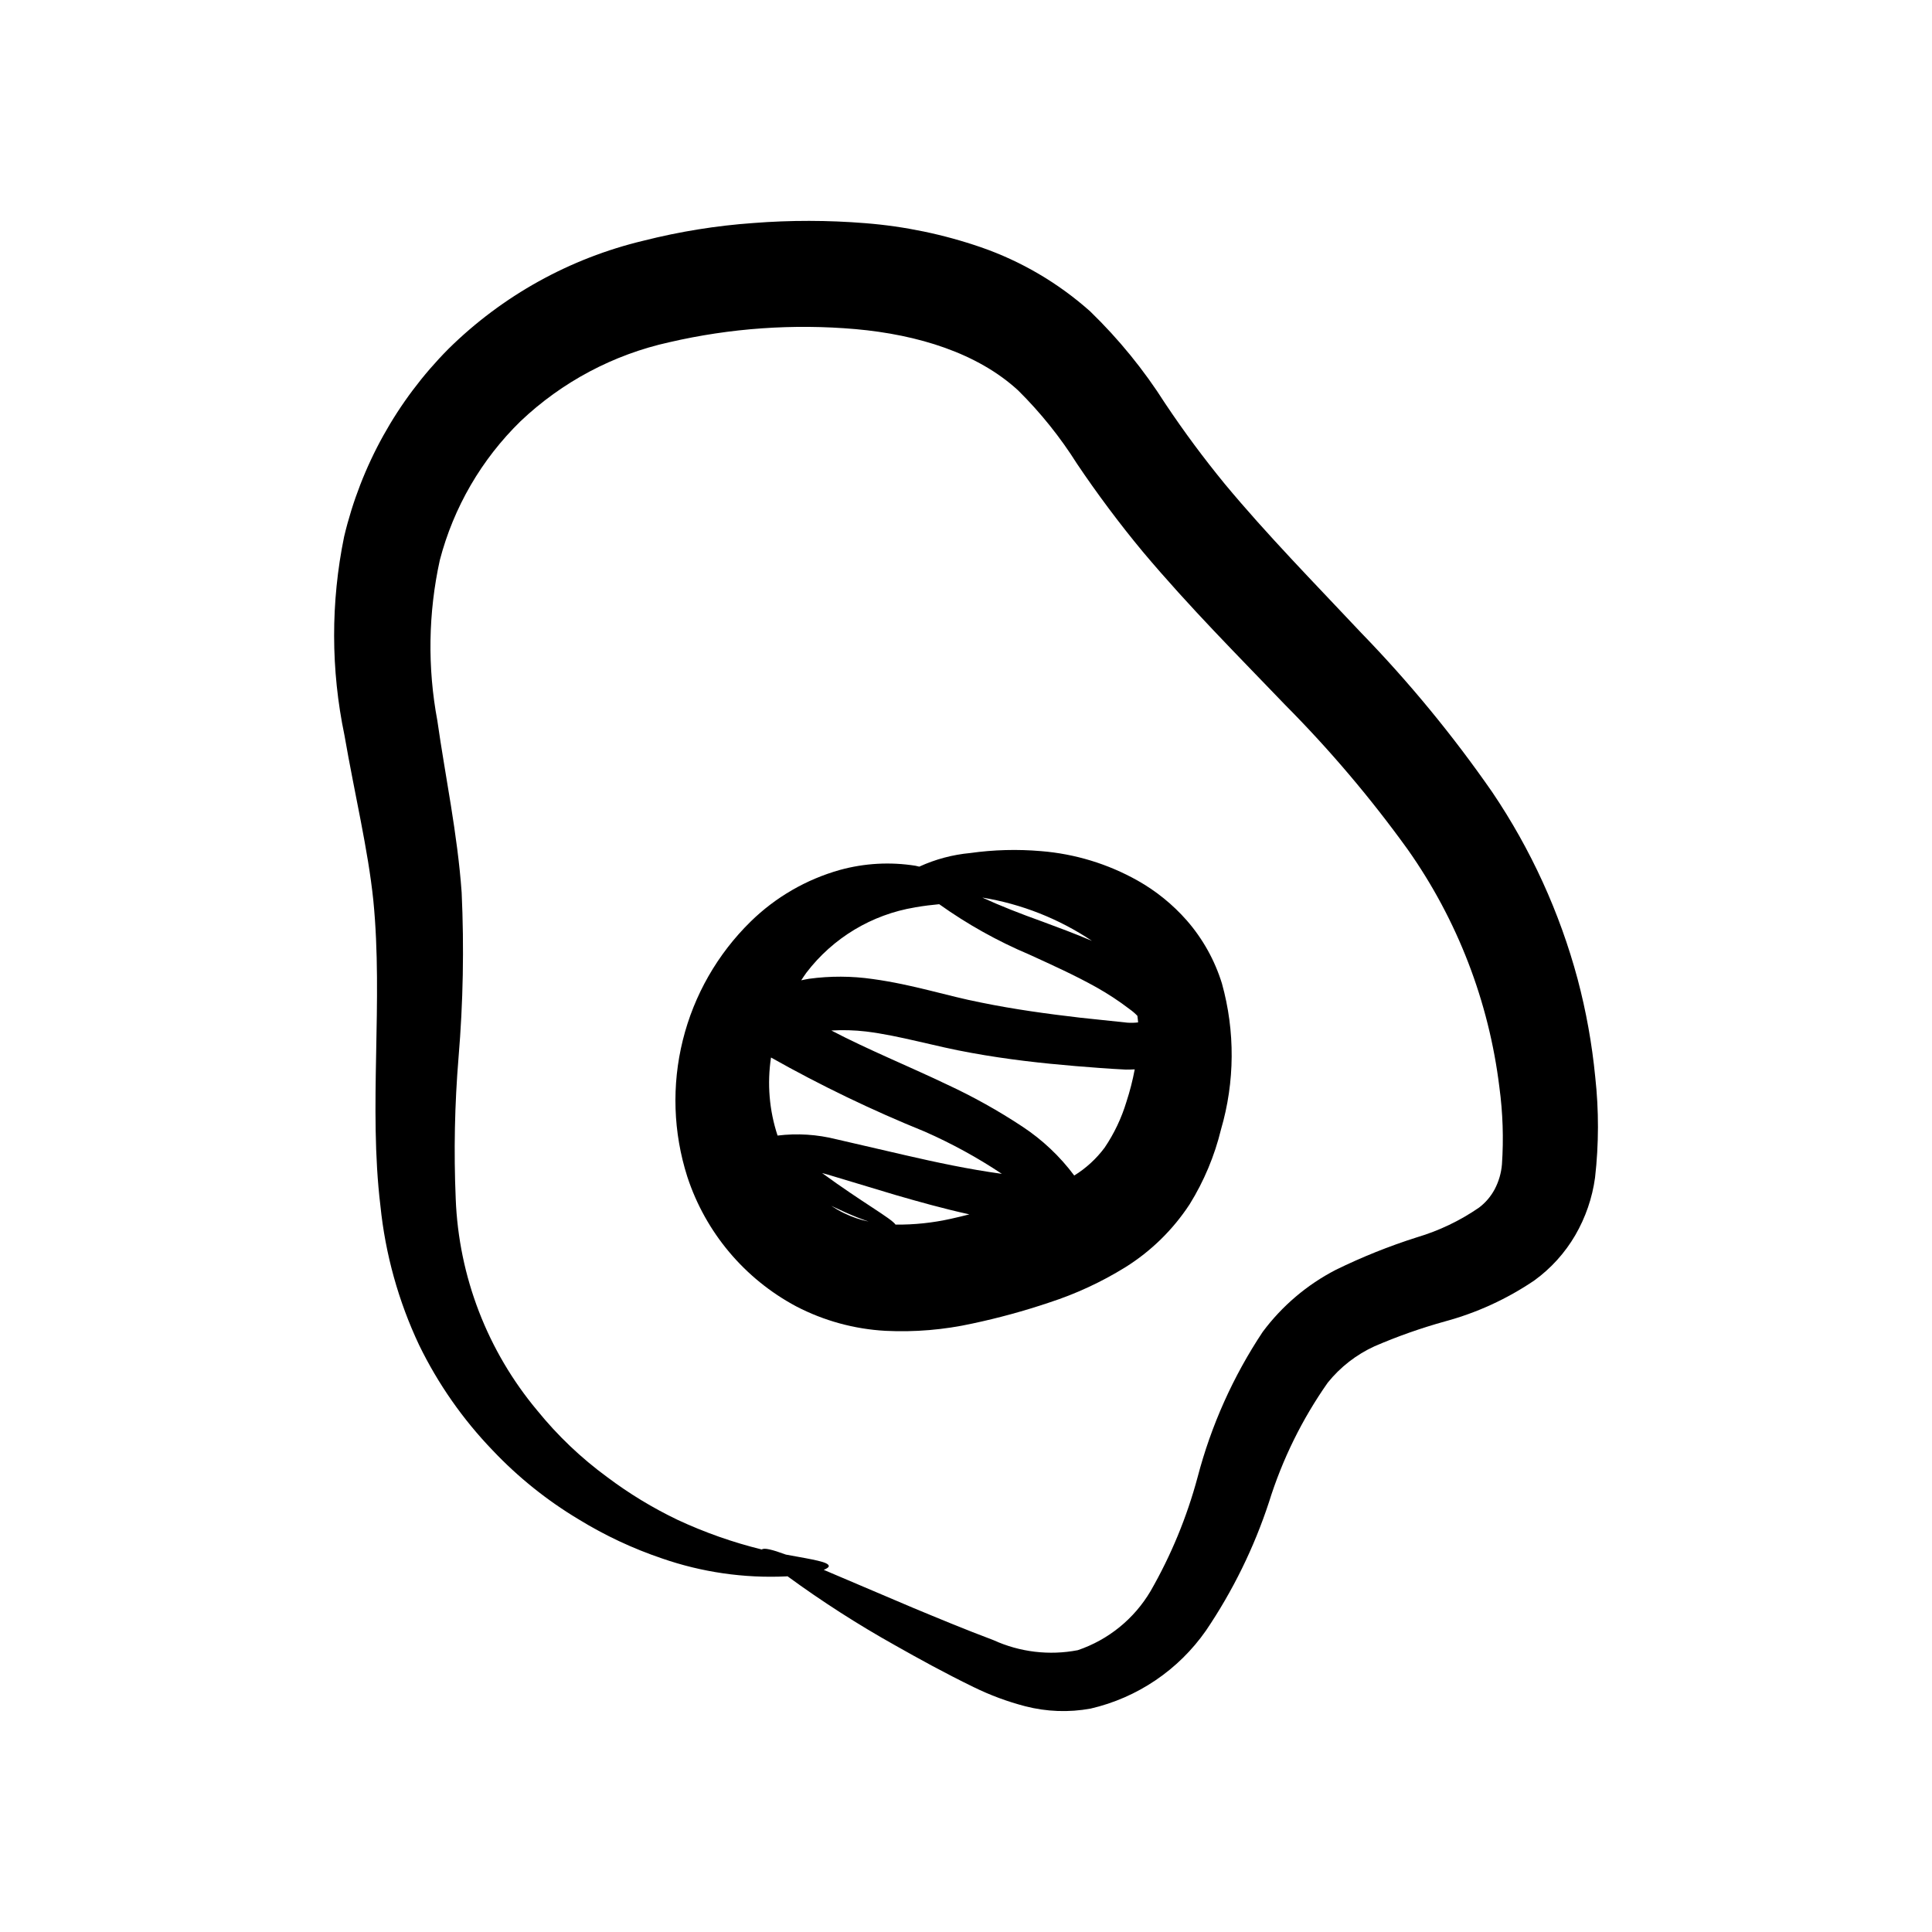 <?xml version="1.0" encoding="UTF-8"?>
<!-- Uploaded to: SVG Repo, www.svgrepo.com, Generator: SVG Repo Mixer Tools -->
<svg fill="#000000" width="800px" height="800px" version="1.1" viewBox="144 144 512 512" xmlns="http://www.w3.org/2000/svg">
 <g>
  <path d="m566.75 429.38c-0.852-8.758-2.414-17.434-4.672-25.938-4.742-17.648-12.387-34.383-22.621-49.523-10.414-15.008-22.039-29.137-34.762-42.246-12.371-13.164-24.914-25.941-36.145-39.461-5.625-6.887-10.555-13.5-15.785-21.309-5.633-8.875-12.293-17.055-19.84-24.367-8.438-7.527-18.281-13.309-28.965-17.012-9.918-3.418-20.234-5.562-30.695-6.383-9.867-0.793-19.785-0.809-29.656-0.035-9.805 0.695-19.527 2.262-29.055 4.676-19.527 4.656-37.406 14.57-51.699 28.664-13.625 13.727-23.195 30.949-27.66 49.77-3.562 17.363-3.535 35.27 0.086 52.621 2.758 15.906 6.25 30.27 7.648 43.719 2.672 26.945-1.293 54.652 1.883 80.988 1.305 12.805 4.773 25.289 10.266 36.926 5 10.27 11.582 19.684 19.504 27.91 6.727 7.109 14.402 13.262 22.801 18.285 6.945 4.262 14.344 7.727 22.059 10.336 10.562 3.664 21.723 5.277 32.891 4.758 0.129-0.008 0.238-0.023 0.367-0.031 9.145 6.688 18.688 12.812 28.582 18.34 6.156 3.481 12.816 7.164 20.738 11.031v-0.004c4.371 2.148 8.949 3.848 13.664 5.074 5.66 1.465 11.57 1.68 17.324 0.629 12.402-2.871 23.301-10.238 30.586-20.676 7.117-10.516 12.734-21.969 16.695-34.031 3.519-11.305 8.777-21.992 15.582-31.68 3.328-4.133 7.574-7.434 12.398-9.637 6.066-2.621 12.301-4.82 18.664-6.586 8.441-2.281 16.441-5.949 23.676-10.855 4.414-3.199 8.109-7.285 10.855-11.996 2.723-4.695 4.504-9.875 5.238-15.25 1.012-8.871 1.027-17.828 0.047-26.707zm-24.719 23.199c-0.191 2.301-0.848 4.539-1.922 6.582-1.02 1.914-2.445 3.582-4.176 4.883-5.039 3.469-10.59 6.121-16.453 7.859-7.371 2.34-14.555 5.223-21.496 8.625-7.613 3.934-14.227 9.551-19.344 16.418-7.844 11.801-13.68 24.82-17.266 38.527-2.836 10.559-7.023 20.707-12.465 30.188-4.348 7.359-11.195 12.918-19.293 15.656-7.551 1.457-15.363 0.52-22.359-2.672-7.57-2.84-14.805-5.863-21.105-8.477-9.621-4.055-17.594-7.508-23.852-10.141 0.887-0.355 1.355-0.711 1.336-1.012-0.055-1.07-3.945-1.684-10.953-2.957-0.137-0.023-0.293-0.055-0.43-0.082-3.684-1.355-5.809-1.852-6.356-1.344h-0.004c-7.691-1.887-15.184-4.527-22.359-7.875-6.566-3.148-12.801-6.934-18.617-11.305-6.91-5.059-13.133-10.984-18.523-17.633-13.227-15.793-20.832-35.531-21.625-56.117-0.531-12.516-0.281-25.055 0.754-37.539 1.215-14.512 1.488-29.082 0.82-43.629-1.113-15.645-4.344-30.777-6.441-45.551-2.641-14.086-2.418-28.559 0.656-42.555 3.648-13.977 11.039-26.691 21.375-36.785 11-10.445 24.641-17.691 39.453-20.953 16.176-3.746 32.844-4.914 49.383-3.469 16.473 1.477 32.281 6.324 43.074 16.266l0.004 0.004c5.906 5.852 11.129 12.363 15.562 19.398 5.18 7.715 11.355 16.004 17.457 23.336 12.422 14.773 25.48 27.816 37.672 40.535h-0.004c11.828 11.902 22.695 24.719 32.508 38.332 13.184 18.676 21.535 40.328 24.309 63.02 0.918 6.781 1.145 13.637 0.68 20.465z"/>
  <path d="m458.52 387.94c-3.731-4.25-8.152-7.832-13.082-10.602-7.856-4.406-16.566-7.059-25.539-7.781-6.262-0.539-12.562-0.371-18.785 0.504-4.668 0.434-9.234 1.652-13.5 3.606-0.34-0.074-0.629-0.164-0.984-0.23-6.691-1.07-13.531-0.691-20.062 1.109-8.898 2.504-17.023 7.203-23.625 13.668-8.793 8.609-15.023 19.492-17.988 31.434-2.969 11.941-2.555 24.473 1.188 36.195 4.828 14.746 15.164 27.051 28.852 34.355 7.348 3.824 15.43 6.035 23.703 6.488 7.711 0.375 15.441-0.273 22.98-1.93 6.898-1.465 13.703-3.324 20.383-5.574 7.059-2.289 13.816-5.422 20.129-9.324 6.844-4.269 12.672-9.98 17.09-16.73 3.797-6.129 6.598-12.82 8.301-19.824 3.684-12.613 3.769-26.008 0.246-38.668-1.902-6.152-5.07-11.844-9.305-16.695zm-25.152 5.394c-4.562-1.934-8.941-3.551-13.008-5.059-6.004-2.148-11.355-4.258-16.039-6.41h-0.004c10.395 1.699 20.301 5.613 29.051 11.469zm-46.898-8.871c2.414-0.422 4.547-0.66 6.434-0.84v0.004c7.441 5.309 15.445 9.781 23.867 13.34 5.777 2.652 11.898 5.379 17.902 8.742h-0.004c3.023 1.699 5.918 3.606 8.672 5.715 0.746 0.527 1.445 1.121 2.078 1.781 0.07 0.578 0.148 1.148 0.191 1.742h0.004c-0.941 0.113-1.895 0.137-2.84 0.07-4.062-0.43-8.211-0.867-12.441-1.312-8.609-0.996-17.449-2.203-26.344-4.019-8.789-1.691-17.98-4.762-28.711-6.234-5.598-0.809-11.281-0.828-16.887-0.066-0.684 0.098-1.371 0.273-2.059 0.402 0.461-0.672 0.891-1.395 1.379-2.027 7.035-9.215 17.32-15.398 28.758-17.293zm-36.406 60.473c-2.199-6.664-2.793-13.75-1.738-20.684 13.137 7.406 26.734 13.961 40.711 19.625 7.133 3.137 13.98 6.883 20.465 11.203-8.887-1.223-17.438-3.059-25.445-4.902-6.5-1.504-12.637-2.926-18.418-4.262v0.004c-5.086-1.289-10.367-1.621-15.574-0.984zm14.188 18.605c2.562 1.223 4.973 2.309 7.012 3.113 1.082 0.422 2.055 0.77 2.973 1.09v-0.004c-2.277-0.469-4.488-1.227-6.578-2.25-1.176-0.578-2.312-1.23-3.406-1.953zm17.082 4.992c-1.18-1.695-8.629-5.746-19.473-13.664 0.48 0.137 0.934 0.238 1.426 0.387 5.641 1.699 11.645 3.504 18.012 5.422 6.094 1.766 12.625 3.606 19.59 5.141-1.645 0.402-3.32 0.848-4.898 1.176h-0.004c-4.809 1.074-9.727 1.59-14.652 1.539zm55.418-20.402-0.004-0.004c-2.195 2.953-4.934 5.465-8.062 7.402-3.789-5.082-8.434-9.469-13.727-12.961-6.398-4.231-13.109-7.973-20.07-11.199-10.164-4.859-20.75-9.137-30.578-14.277l0.004 0.004c3.062-0.18 6.137-0.094 9.188 0.262 8.918 1.082 18.234 3.957 27.906 5.664 9.539 1.746 18.801 2.762 27.652 3.504 4.562 0.363 8.457 0.688 13.281 0.926 0.777 0.004 1.57-0.016 2.379-0.059h-0.004c-0.547 2.926-1.289 5.812-2.215 8.645-1.301 4.297-3.238 8.371-5.754 12.09z"/>
 </g>
</svg>